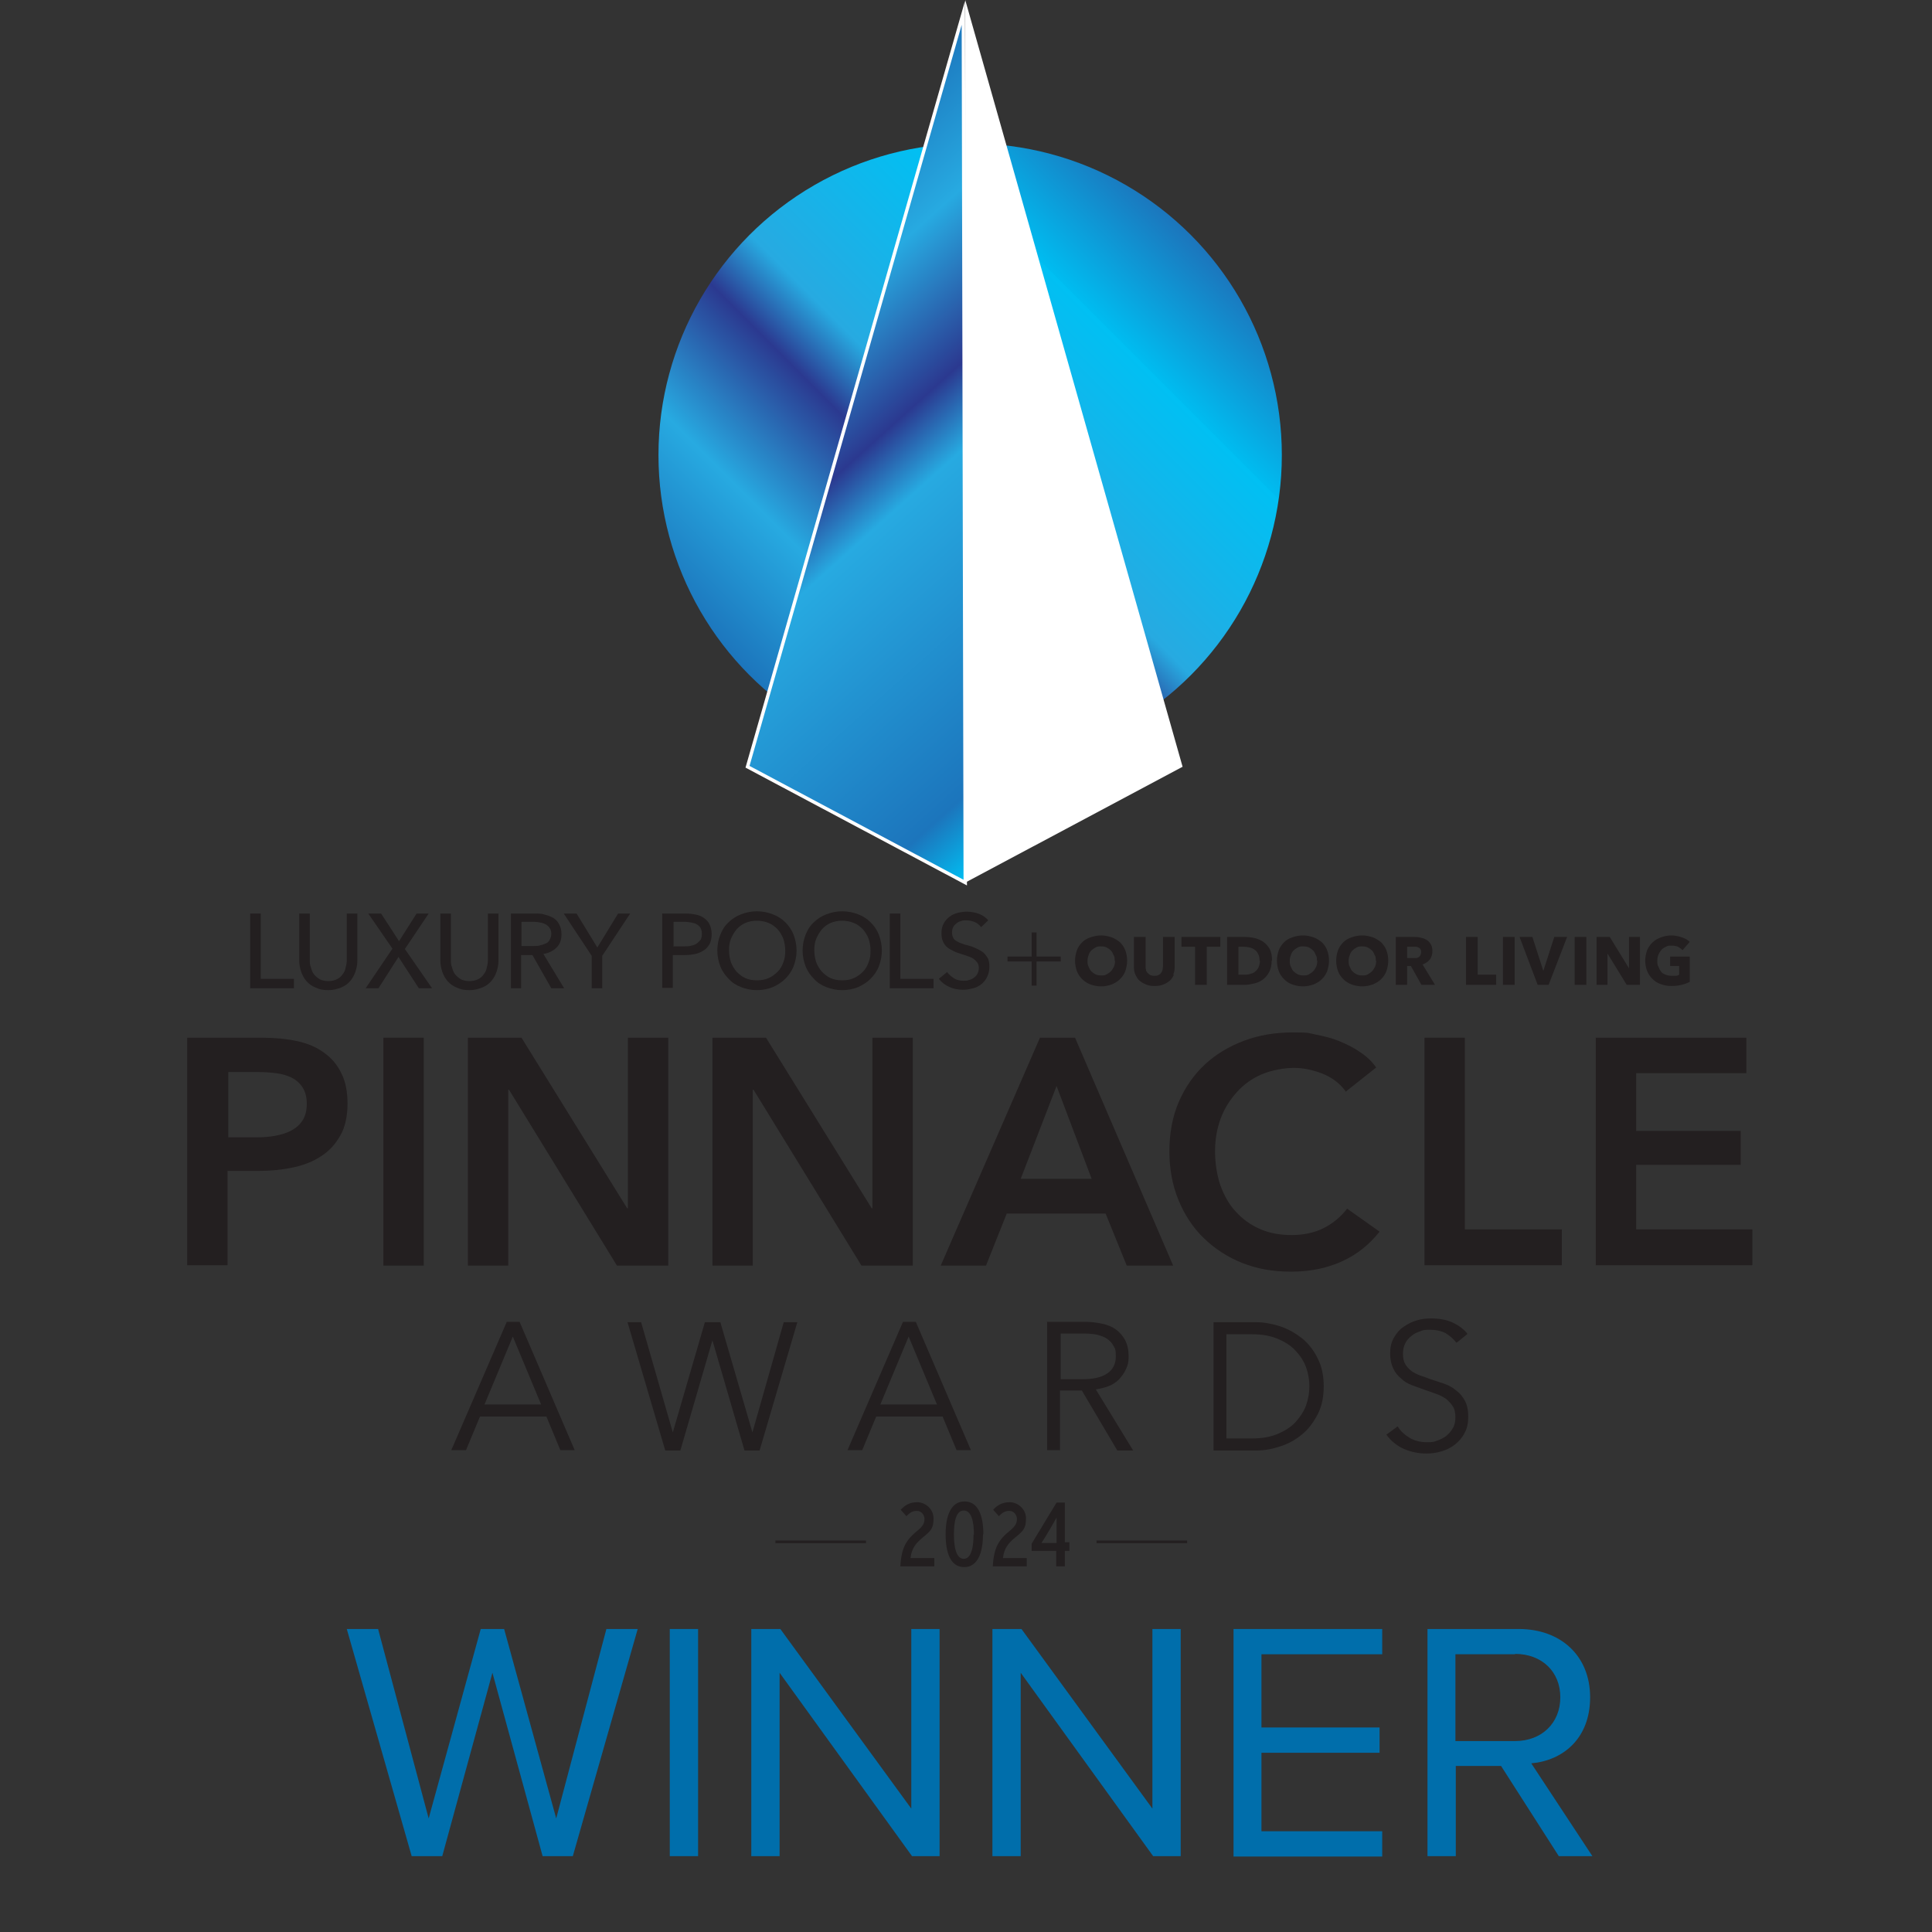 <?xml version="1.0" encoding="UTF-8"?> <svg xmlns="http://www.w3.org/2000/svg" xmlns:xlink="http://www.w3.org/1999/xlink" width="512" height="512" version="1.1" viewBox="0 0 512 512"><rect x="0" y="0" width="512" height="512" fill="#333333" stroke="none"/><defs><style> .cls-1 { fill: #006eab; } .cls-2 { fill: #231f20; } .cls-3 { fill: #fff; } .cls-4 { fill: none; stroke: #231f20; stroke-width: .7px; } .cls-4, .cls-5 { stroke-miterlimit: 10; } .cls-6 { fill: url(#linear-gradient); } .cls-5 { fill: url(#linear-gradient-2); stroke: #fff; stroke-width: .9px; } </style><linearGradient id="linear-gradient" x1="198.7" y1="179" x2="315.5" y2="62.2" gradientUnits="userSpaceOnUse"><stop offset="0" stop-color="#1c75bc"></stop><stop offset=".2" stop-color="#27aae1"></stop><stop offset=".4" stop-color="#2b3990"></stop><stop offset=".5" stop-color="#27aae1"></stop><stop offset=".8" stop-color="#00c0f3"></stop><stop offset=".8" stop-color="#00bcf0"></stop><stop offset="1" stop-color="#1c75bc"></stop></linearGradient><linearGradient id="linear-gradient-2" x1="189.8" y1="62.3" x2="304.7" y2="189.9" gradientUnits="userSpaceOnUse"><stop offset="0" stop-color="#1c75bc"></stop><stop offset=".2" stop-color="#27aae1"></stop><stop offset=".4" stop-color="#2b3990"></stop><stop offset=".5" stop-color="#27aae1"></stop><stop offset=".9" stop-color="#1c75bc"></stop><stop offset="1" stop-color="#00c0f3"></stop></linearGradient></defs><g><g id="Layer_1"><g><path class="cls-2" d="M49.6,275h19.7c3.5,0,6.6.3,9.4.9,2.8.6,5.2,1.6,7.2,3.1,2,1.4,3.5,3.2,4.6,5.5,1.1,2.2,1.6,4.9,1.6,8s-.6,6.2-1.9,8.4c-1.3,2.3-2.9,4.1-5.1,5.5-2.1,1.4-4.6,2.4-7.5,3-2.8.6-5.9.9-9,.9h-8.3v25h-10.7v-60.4ZM67.9,301.4c1.8,0,3.4-.1,5-.4,1.6-.3,3-.7,4.3-1.4,1.3-.7,2.2-1.5,3-2.7.7-1.1,1.1-2.6,1.1-4.4s-.4-3.2-1.1-4.3c-.7-1.1-1.7-2-2.9-2.6-1.2-.6-2.6-1-4.2-1.2-1.6-.2-3.2-.3-4.8-.3h-7.8v17.3h7.5Z"></path><path class="cls-2" d="M101.6,275h10.7v60.4h-10.7v-60.4Z"></path><path class="cls-2" d="M124,275h14.2l28,45.2h.2v-45.2h10.7v60.4h-13.6l-28.6-46.6h-.2v46.6h-10.7v-60.4Z"></path><path class="cls-2" d="M188.8,275h14.2l28,45.2h.2v-45.2h10.7v60.4h-13.6l-28.6-46.6h-.2v46.6h-10.7v-60.4Z"></path><path class="cls-2" d="M275.6,275h9.3l26,60.4h-12.3l-5.6-13.8h-26.2l-5.5,13.8h-12l26.3-60.4ZM289.3,312.4l-9.3-24.6-9.5,24.6h18.8Z"></path><path class="cls-2" d="M356.6,289.2c-1.6-2.2-3.7-3.7-6.2-4.7-2.6-1-5.1-1.5-7.5-1.5s-6,.6-8.5,1.7c-2.6,1.1-4.8,2.7-6.6,4.7-1.8,2-3.3,4.3-4.3,7-1,2.7-1.5,5.6-1.5,8.7s.5,6.3,1.4,9c1,2.7,2.3,5.1,4.1,7,1.8,2,3.9,3.5,6.4,4.6,2.5,1.1,5.3,1.6,8.4,1.6s6.1-.6,8.6-1.9c2.5-1.3,4.5-3,6.1-5.1l8.6,6.1c-2.7,3.4-5.9,6-9.8,7.8-3.9,1.8-8.4,2.8-13.6,2.8s-9.1-.8-13-2.3c-4-1.6-7.3-3.8-10.2-6.6s-5.1-6.2-6.7-10.1c-1.6-3.9-2.4-8.2-2.4-12.9s.8-9.2,2.5-13.1c1.7-3.9,4-7.2,6.9-9.9,2.9-2.7,6.4-4.8,10.4-6.3,4-1.5,8.3-2.2,13-2.2s4,.2,6.1.6c2.1.4,4.1.9,6.1,1.7,1.9.8,3.8,1.7,5.5,2.9,1.7,1.1,3.2,2.5,4.3,4.1l-8.2,6.5Z"></path><path class="cls-2" d="M377.5,275h10.7v50.8h25.7v9.5h-36.4v-60.4Z"></path><path class="cls-2" d="M422.8,275h40v9.4h-29.2v15.3h27.7v9h-27.7v17.1h30.8v9.5h-41.5v-60.4Z"></path><path class="cls-2" d="M123.4,384.3h-3.8l14.7-34h3.4l14.6,34h-3.8l-3.7-8.9h-17.6l-3.7,8.9ZM128.4,372.2h15l-7.5-18-7.5,18Z"></path><path class="cls-2" d="M178.3,379.6h0l8.5-29.2h4.1l8.5,29.2h0l8.3-29.2h3.6l-10,34h-4l-8.5-29.2h0l-8.5,29.2h-4l-10-34h3.6l8.4,29.2Z"></path><path class="cls-2" d="M228.4,384.3h-3.8l14.7-34h3.4l14.6,34h-3.8l-3.7-8.9h-17.6l-3.7,8.9ZM233.3,372.2h15l-7.5-18-7.5,18Z"></path><path class="cls-2" d="M281,384.3h-3.5v-34h10c1.7,0,3.2.2,4.6.5,1.4.3,2.7.8,3.7,1.6,1,.7,1.8,1.7,2.4,2.8.6,1.2.9,2.6.9,4.2s-.2,2.4-.7,3.4c-.4,1-1.1,1.9-1.8,2.7-.8.8-1.7,1.4-2.7,1.8s-2.2.7-3.5.9l9.9,16.2h-4.2l-9.4-15.9h-5.8v15.9ZM281,365.5h6c2.8,0,4.9-.5,6.4-1.5,1.5-1,2.3-2.5,2.3-4.5s-.2-2.1-.6-2.8c-.4-.8-1-1.4-1.7-1.9-.7-.5-1.6-.8-2.7-1.1-1.1-.2-2.2-.3-3.5-.3h-6.1v12.1Z"></path><path class="cls-2" d="M321.6,350.4h11.3c2.1,0,4.2.4,6.4,1.1,2.1.7,4,1.8,5.8,3.2,1.7,1.4,3.1,3.2,4.1,5.3,1.1,2.1,1.6,4.6,1.6,7.4s-.5,5.3-1.6,7.4c-1.1,2.1-2.4,3.9-4.1,5.3-1.7,1.4-3.6,2.5-5.8,3.2-2.1.7-4.2,1.1-6.4,1.1h-11.3v-34ZM325,381.2h6.9c2.6,0,4.8-.4,6.7-1.2,1.9-.8,3.5-1.8,4.7-3.1,1.2-1.3,2.2-2.8,2.8-4.4.6-1.7.9-3.4.9-5.1s-.3-3.5-.9-5.1c-.6-1.7-1.6-3.1-2.8-4.4s-2.8-2.3-4.7-3.1c-1.9-.8-4.1-1.2-6.7-1.2h-6.9v27.8Z"></path><path class="cls-2" d="M385.9,355.8c-.7-1-1.7-1.8-2.8-2.5-1.2-.6-2.5-.9-4.2-.9s-1.7.1-2.5.4c-.9.3-1.6.6-2.3,1.2-.7.5-1.3,1.2-1.7,2-.4.8-.6,1.7-.6,2.8s.2,2,.6,2.7c.4.7,1,1.3,1.6,1.8.7.5,1.5.9,2.3,1.2.9.3,1.8.6,2.8,1,1.2.4,2.4.8,3.6,1.2,1.2.4,2.3,1,3.2,1.8,1,.7,1.7,1.6,2.3,2.7.6,1.1.9,2.5.9,4.2s-.3,3.2-1,4.4c-.6,1.2-1.5,2.2-2.5,3-1,.8-2.2,1.4-3.5,1.8-1.3.4-2.7.6-4,.6s-2-.1-3.1-.3c-1-.2-2-.5-2.9-.9-.9-.4-1.8-.9-2.6-1.6-.8-.6-1.5-1.4-2.1-2.2l3-2.2c.7,1.2,1.8,2.2,3.1,3s2.9,1.2,4.7,1.2,1.7-.1,2.6-.4,1.7-.7,2.4-1.2c.7-.6,1.3-1.2,1.8-2.1.5-.8.7-1.8.7-2.9s-.2-2.2-.7-2.9c-.5-.8-1.1-1.4-1.8-2-.8-.5-1.6-1-2.6-1.3-1-.4-2-.7-3.1-1.1-1.1-.4-2.2-.8-3.3-1.2-1.1-.4-2.1-1-2.9-1.8-.9-.7-1.6-1.6-2.1-2.7-.5-1.1-.8-2.3-.8-3.9s.3-3,1-4.2,1.5-2.2,2.6-2.9c1.1-.8,2.2-1.3,3.5-1.7,1.3-.4,2.5-.5,3.8-.5,2.3,0,4.3.4,5.9,1.2s2.9,1.8,3.7,2.9l-2.7,2.2Z"></path></g><g><path class="cls-2" d="M267,253.5h6.4v-6.4h1.3v6.4h6.4v1.3h-6.4v6.4h-1.3v-6.4h-6.4v-1.3Z"></path><path class="cls-2" d="M298.7,254.6c0,1-.2,1.9-.5,2.8-.3.8-.8,1.5-1.4,2.1-.6.6-1.3,1-2.2,1.4-.9.3-1.8.5-2.8.5s-1.9-.2-2.8-.5c-.8-.3-1.6-.8-2.2-1.4-.6-.6-1.1-1.3-1.4-2.1-.3-.8-.5-1.8-.5-2.8s.2-1.9.5-2.8c.3-.8.8-1.5,1.4-2.1.6-.6,1.3-1,2.2-1.3s1.8-.5,2.8-.5,1.9.2,2.8.5c.8.3,1.6.8,2.2,1.3.6.6,1.1,1.3,1.4,2.1.3.8.5,1.7.5,2.8ZM295.4,254.6c0-.6,0-1.1-.3-1.5-.2-.5-.4-.9-.7-1.2-.3-.3-.7-.6-1.1-.8-.4-.2-.9-.3-1.5-.3s-1,0-1.5.3c-.4.2-.8.5-1.1.8-.3.3-.6.8-.7,1.2-.2.5-.3,1-.3,1.5s0,1.1.3,1.6c.2.5.4.9.7,1.2.3.3.7.6,1.1.8s.9.3,1.5.3,1,0,1.5-.3c.4-.2.8-.5,1.1-.8.3-.3.6-.8.8-1.2.2-.5.3-1,.3-1.6ZM311.1,258.3c-.3.6-.6,1.2-1.1,1.6-.5.4-1.1.8-1.7,1-.7.3-1.4.4-2.3.4s-1.6-.1-2.3-.4c-.7-.3-1.2-.6-1.7-1-.5-.4-.8-1-1.1-1.6-.3-.6-.4-1.3-.4-2.1v-7.9h3.1v7.7c0,.3,0,.7.1,1,0,.3.2.6.4.8.2.2.4.4.7.6.3.1.7.2,1.1.2s.8,0,1.1-.2.6-.3.7-.6c.2-.2.3-.5.4-.8,0-.3.1-.6.1-1v-7.7h3.1v7.9c0,.8-.1,1.5-.4,2.1ZM319.8,250.9v10.1h-3.1v-10.1h-3.6v-2.6h10.3v2.6h-3.6ZM337,254.6c0,1.1-.2,2.1-.6,2.9-.4.8-1,1.5-1.6,2-.7.5-1.4.9-2.3,1.1-.9.2-1.7.4-2.6.4h-4.7v-12.7h4.6c.9,0,1.8.1,2.7.3s1.7.6,2.3,1c.7.5,1.2,1.1,1.7,1.9.4.8.6,1.8.6,3ZM333.8,254.6c0-.7-.1-1.3-.4-1.8-.2-.5-.5-.8-.9-1.1-.4-.3-.8-.5-1.3-.6-.5-.1-1-.2-1.5-.2h-1.5v7.4h1.5c.6,0,1.1,0,1.6-.2.5-.1,1-.3,1.3-.6.4-.3.7-.7.9-1.1.2-.5.4-1.1.4-1.8ZM352.2,254.6c0,1-.2,1.9-.5,2.8-.3.8-.8,1.5-1.4,2.1-.6.6-1.3,1-2.2,1.4-.9.3-1.8.5-2.8.5s-1.9-.2-2.8-.5-1.6-.8-2.2-1.4c-.6-.6-1.1-1.3-1.4-2.1-.3-.8-.5-1.8-.5-2.8s.2-1.9.5-2.8c.3-.8.8-1.5,1.4-2.1.6-.6,1.3-1,2.2-1.3.8-.3,1.8-.5,2.8-.5s1.9.2,2.8.5c.8.3,1.6.8,2.2,1.3.6.6,1.1,1.3,1.4,2.1.3.8.5,1.7.5,2.8ZM349,254.6c0-.6,0-1.1-.3-1.5-.2-.5-.4-.9-.7-1.2-.3-.3-.7-.6-1.1-.8-.4-.2-.9-.3-1.5-.3s-1,0-1.5.3c-.4.2-.8.5-1.1.8-.3.3-.6.8-.7,1.2-.2.5-.3,1-.3,1.5s0,1.1.3,1.6c.2.5.4.9.7,1.2.3.3.7.6,1.1.8.4.2.9.3,1.5.3s1,0,1.5-.3.8-.5,1.1-.8c.3-.3.6-.8.8-1.2.2-.5.3-1,.3-1.6ZM367.9,254.6c0,1-.2,1.9-.5,2.8-.3.8-.8,1.5-1.4,2.1-.6.6-1.3,1-2.2,1.4-.9.3-1.8.5-2.8.5s-1.9-.2-2.8-.5c-.8-.3-1.6-.8-2.2-1.4-.6-.6-1.1-1.3-1.4-2.1-.3-.8-.5-1.8-.5-2.8s.2-1.9.5-2.8c.3-.8.8-1.5,1.4-2.1.6-.6,1.3-1,2.2-1.3.8-.3,1.8-.5,2.8-.5s1.9.2,2.8.5c.8.3,1.6.8,2.2,1.3.6.6,1.1,1.3,1.4,2.1.3.8.5,1.7.5,2.8ZM364.6,254.6c0-.6,0-1.1-.3-1.5-.2-.5-.4-.9-.7-1.2-.3-.3-.7-.6-1.1-.8-.4-.2-.9-.3-1.5-.3s-1,0-1.5.3c-.4.2-.8.5-1.1.8-.3.3-.6.8-.7,1.2-.2.5-.3,1-.3,1.5s0,1.1.3,1.6c.2.5.4.9.7,1.2.3.3.7.6,1.1.8s.9.3,1.5.3,1,0,1.5-.3.8-.5,1.1-.8c.3-.3.6-.8.8-1.2.2-.5.3-1,.3-1.6ZM376.7,261l-2.8-5h-1v5h-3v-12.7h4.8c.6,0,1.2,0,1.8.2.6.1,1.1.3,1.6.6.5.3.8.7,1.1,1.2.3.5.4,1.1.4,1.8s-.2,1.6-.7,2.2c-.5.6-1.1,1-1.9,1.3l3.3,5.4h-3.6ZM376.6,252.2c0-.3,0-.5-.2-.7-.1-.2-.3-.3-.5-.4s-.4-.2-.7-.2c-.2,0-.5,0-.7,0h-1.6v3h1.5c.3,0,.5,0,.8,0,.3,0,.5-.1.7-.2.2-.1.4-.3.5-.5.1-.2.2-.5.2-.8ZM388.5,261v-12.7h3.1v10h4.9v2.7h-8ZM398.3,261v-12.7h3.1v12.7h-3.1ZM410.6,261h-3.1l-4.8-12.7h3.4l2.9,9h0l2.9-9h3.4l-4.9,12.7ZM417.3,261v-12.7h3.1v12.7h-3.1ZM431.1,261l-5.1-8.3h0v8.3c0,0-2.9,0-2.9,0v-12.7h3.5l5.1,8.3h0v-8.3c0,0,2.9,0,2.9,0v12.7h-3.5ZM445.6,261c-.8.2-1.7.3-2.7.3s-2-.2-2.8-.5c-.9-.3-1.6-.8-2.2-1.4-.6-.6-1.1-1.3-1.4-2.1-.3-.8-.5-1.7-.5-2.7s.2-1.9.5-2.8c.4-.8.8-1.5,1.5-2.1.6-.6,1.4-1,2.2-1.3.8-.3,1.7-.5,2.7-.5s1.9.2,2.8.5c.9.3,1.6.7,2.1,1.2l-1.9,2.2c-.3-.3-.7-.6-1.2-.9-.5-.2-1-.3-1.7-.3s-1,0-1.5.3c-.5.2-.9.5-1.2.8-.3.4-.6.8-.8,1.3-.2.5-.3,1-.3,1.6s0,1.1.3,1.6c.2.5.4.9.7,1.3.3.4.7.6,1.2.8.5.2,1,.3,1.7.3s.7,0,1,0c.3,0,.6-.1.9-.3v-2.3h-2.4v-2.5h5.2v6.7c-.6.3-1.3.6-2.2.8Z"></path><g><path class="cls-2" d="M69.1,259.4h8.8v2.5h-11.6v-19.8h2.8v17.3Z"></path><path class="cls-2" d="M87,262.4c-1.3,0-2.4-.2-3.4-.7-1-.4-1.8-1-2.4-1.7-.6-.7-1.1-1.6-1.4-2.5-.3-.9-.5-1.9-.5-2.9v-12.5h2.8v12.3c0,.7,0,1.3.3,2,.2.7.4,1.3.8,1.8.4.5.9.9,1.5,1.3.6.3,1.4.5,2.3.5s1.7-.2,2.3-.5c.6-.3,1.1-.7,1.5-1.3.4-.5.7-1.1.8-1.8.2-.7.3-1.3.3-2v-12.3h2.8v12.5c0,1-.2,2-.5,2.9-.3.9-.8,1.8-1.4,2.5-.6.7-1.4,1.3-2.4,1.7-1,.4-2.1.7-3.4.7Z"></path><path class="cls-2" d="M105.7,249.5l4.7-7.4h3.2l-6.3,9.4,7.2,10.4h-3.5l-5.4-8.3-5.3,8.3h-3.4l7.1-10.5-6.4-9.3h3.4l4.8,7.4Z"></path><path class="cls-2" d="M124.4,262.4c-1.3,0-2.4-.2-3.4-.7-1-.4-1.8-1-2.4-1.7-.6-.7-1.1-1.6-1.4-2.5-.3-.9-.5-1.9-.5-2.9v-12.5h2.8v12.3c0,.7,0,1.3.3,2,.2.7.4,1.3.8,1.8.4.5.9.9,1.5,1.3.6.3,1.4.5,2.3.5s1.7-.2,2.3-.5c.6-.3,1.1-.7,1.5-1.3.4-.5.7-1.1.8-1.8.2-.7.3-1.3.3-2v-12.3h2.8v12.5c0,1-.2,2-.5,2.9-.3.9-.8,1.8-1.4,2.5-.6.7-1.4,1.3-2.4,1.7-1,.4-2.1.7-3.4.7Z"></path><path class="cls-2" d="M138.2,261.9h-2.8v-19.8h6.3c1,0,1.9,0,2.7.3.9.2,1.6.5,2.3.9.6.4,1.2,1,1.5,1.7.4.7.6,1.6.6,2.6,0,1.5-.4,2.6-1.3,3.5-.9.9-2.1,1.5-3.5,1.7l5.5,9.1h-3.4l-5-8.8h-3v8.8ZM138.2,250.7h3.2c.7,0,1.3,0,1.8-.2.6-.1,1-.3,1.5-.5s.8-.6,1-1c.2-.4.4-.9.4-1.5s-.1-1.1-.4-1.5c-.2-.4-.6-.7-1-1-.4-.2-.9-.4-1.4-.5-.5-.1-1.1-.2-1.7-.2h-3.4v6.3Z"></path><path class="cls-2" d="M159.6,261.9h-2.8v-8.6l-7.4-11.2h3.4l5.5,9,5.5-9h3.2l-7.4,11.2v8.6Z"></path><path class="cls-2" d="M175.6,242.1h6c1.1,0,2,.1,2.9.3.9.2,1.6.5,2.2,1,.6.4,1.1,1,1.4,1.7.3.7.5,1.5.5,2.5s-.2,1.8-.5,2.5c-.4.7-.9,1.3-1.5,1.7-.6.4-1.4.8-2.3,1-.9.2-1.8.3-2.9.3h-3.1v8.7h-2.8v-19.8ZM178.4,250.8h2.9c.7,0,1.3,0,1.9-.2.6-.1,1.1-.3,1.5-.6.4-.3.7-.6,1-1,.2-.4.3-.9.3-1.5s-.1-1.1-.3-1.5c-.2-.4-.5-.7-1-1-.4-.3-.9-.4-1.4-.5-.6-.1-1.2-.2-1.8-.2h-3v6.4Z"></path><path class="cls-2" d="M211.1,251.9c0,1.5-.3,2.9-.8,4.2-.5,1.3-1.3,2.4-2.2,3.3-.9.9-2,1.6-3.3,2.2-1.3.5-2.7.8-4.2.8s-2.9-.3-4.2-.8c-1.3-.5-2.4-1.2-3.3-2.2-.9-.9-1.7-2-2.2-3.3-.5-1.3-.8-2.7-.8-4.2s.3-3,.8-4.2c.5-1.3,1.2-2.4,2.2-3.3.9-.9,2-1.6,3.3-2.1,1.3-.5,2.7-.8,4.2-.8s2.9.3,4.2.8c1.3.5,2.4,1.2,3.3,2.1.9.9,1.7,2,2.2,3.3.5,1.3.8,2.7.8,4.2ZM208.1,251.9c0-1.1-.2-2.1-.5-3.1-.4-1-.9-1.8-1.5-2.5-.7-.7-1.4-1.3-2.4-1.7s-2-.6-3.1-.6-2.2.2-3.1.6c-.9.4-1.7,1-2.3,1.7s-1.1,1.6-1.5,2.5c-.4,1-.5,2-.5,3.1s.2,2.1.5,3.1c.4,1,.9,1.8,1.5,2.5.7.7,1.4,1.3,2.3,1.7.9.4,1.9.6,3.1.6s2.2-.2,3.1-.6c.9-.4,1.7-1,2.4-1.7.7-.7,1.2-1.6,1.5-2.5.4-1,.5-2,.5-3.1Z"></path><path class="cls-2" d="M233.7,251.9c0,1.5-.3,2.9-.8,4.2-.5,1.3-1.3,2.4-2.2,3.3-.9.9-2,1.6-3.3,2.2-1.3.5-2.7.8-4.2.8s-2.9-.3-4.2-.8c-1.3-.5-2.4-1.2-3.3-2.2-.9-.9-1.7-2-2.2-3.3-.5-1.3-.8-2.7-.8-4.2s.3-3,.8-4.2c.5-1.3,1.2-2.4,2.2-3.3.9-.9,2-1.6,3.3-2.1,1.3-.5,2.7-.8,4.2-.8s2.9.3,4.2.8c1.3.5,2.4,1.2,3.3,2.1.9.9,1.7,2,2.2,3.3.5,1.3.8,2.7.8,4.2ZM230.7,251.9c0-1.1-.2-2.1-.5-3.1-.4-1-.9-1.8-1.5-2.5-.7-.7-1.4-1.3-2.4-1.7s-2-.6-3.1-.6-2.2.2-3.1.6c-.9.4-1.7,1-2.3,1.7-.6.7-1.1,1.6-1.5,2.5-.4,1-.5,2-.5,3.1s.2,2.1.5,3.1c.4,1,.9,1.8,1.5,2.5.7.7,1.4,1.3,2.3,1.7.9.4,1.9.6,3.1.6s2.2-.2,3.1-.6c.9-.4,1.7-1,2.4-1.7.7-.7,1.2-1.6,1.5-2.5.4-1,.5-2,.5-3.1Z"></path><path class="cls-2" d="M238.6,259.4h8.8v2.5h-11.6v-19.8h2.8v17.3Z"></path><path class="cls-2" d="M260,245.7c-.4-.5-.9-1-1.6-1.3-.7-.3-1.4-.5-2.3-.5s-.9,0-1.4.2c-.5.1-.9.3-1.2.6-.4.3-.7.6-.9,1-.2.4-.3.9-.3,1.4s.1,1,.3,1.4c.2.4.5.7.9.9s.8.5,1.3.6c.5.2,1,.4,1.6.5.7.2,1.4.4,2,.7.7.3,1.3.6,1.9,1,.6.4,1,1,1.4,1.6.4.6.5,1.5.5,2.4s-.2,1.9-.6,2.7c-.4.8-.9,1.4-1.5,1.9-.6.5-1.4.9-2.2,1.1-.8.2-1.7.4-2.6.4-1.2,0-2.5-.2-3.6-.7-1.2-.5-2.1-1.2-2.9-2.2l2.2-1.8c.5.7,1.1,1.2,1.9,1.7s1.6.6,2.5.6.9,0,1.4-.2c.5-.1.9-.3,1.3-.6.4-.3.7-.6.9-1,.2-.4.4-.9.4-1.5s-.1-1.1-.4-1.5c-.3-.4-.6-.7-1-1s-.9-.5-1.5-.7c-.6-.2-1.2-.4-1.8-.6-.6-.2-1.3-.4-1.9-.7-.6-.3-1.2-.6-1.7-1-.5-.4-.9-.9-1.2-1.6-.3-.6-.4-1.4-.4-2.3s.2-1.8.6-2.5c.4-.7.9-1.3,1.6-1.8.6-.5,1.4-.8,2.2-1,.8-.2,1.6-.3,2.4-.3s2.2.2,3.2.6c1,.4,1.8,1,2.4,1.7l-2,1.9Z"></path></g></g><g><circle class="cls-6" cx="257.1" cy="120.6" r="82.6"></circle><polygon class="cls-5" points="255.3 3.4 198.1 203.2 255.8 233.9 255.3 3.4"></polygon><polygon class="cls-3" points="255.8 0 313.4 203.2 255.8 233.9 255.8 0"></polygon></g><line class="cls-4" x1="290.6" y1="408.6" x2="314.6" y2="408.6"></line><line class="cls-4" x1="205.5" y1="408.6" x2="229.5" y2="408.6"></line><g><path class="cls-2" d="M247.6,415.1h-9c.3-5.1,1.6-7.1,4.7-9.6,1.2-1,1.7-1.8,1.7-2.9s-.8-2.2-2-2.2-1.9.5-2.8,1.4l-1.5-1.7c1.1-1.2,2.4-2,4.4-2s4.3,1.7,4.3,4.3-.7,3.3-2.8,5c-1.8,1.5-3,2.8-3.3,5.5h6.3v2.4Z"></path><path class="cls-2" d="M260.5,406.6c0,4.9-1.4,8.7-5,8.7s-4.9-3.8-4.9-8.7,1.4-8.7,5-8.7,5,3.7,5,8.7ZM258.1,406.7c0-3.3-.6-6.4-2.7-6.4s-2.6,3.1-2.6,6.4.6,6.4,2.6,6.4,2.6-3.1,2.6-6.4Z"></path><path class="cls-2" d="M272.1,415.1h-9c.3-5.1,1.6-7.1,4.7-9.6,1.2-1,1.7-1.8,1.7-2.9s-.8-2.2-2-2.2-1.9.5-2.8,1.4l-1.5-1.7c1.1-1.2,2.4-2,4.4-2s4.3,1.7,4.3,4.3-.7,3.3-2.8,5c-1.8,1.5-3,2.8-3.3,5.5h6.3v2.4Z"></path><path class="cls-2" d="M283.4,411h-1.2v4.1h-2.3v-4.1h-6.5v-1.9l6.6-10.9h2.2v10.5h1.2v2.2ZM280.1,402c-.4.7-.8,1.4-1.3,2.3l-1.6,2.7c-.5.8-.8,1.3-1.2,1.9.5,0,1.1,0,1.7,0h2.3v-4.4c0-.8,0-1.6,0-2.4Z"></path></g><g><path class="cls-1" d="M143.8,491.9l-13.3-48.6-13.3,48.6h-8.1l-17.2-60.2h8.3l13.4,50.2,13.8-50.2h6.2l13.8,50.2,13.3-50.2h8.3l-17.2,60.2h-8.1Z"></path><path class="cls-1" d="M177.5,491.9v-60.2h7.5v60.2h-7.5Z"></path><path class="cls-1" d="M241.7,491.9l-35.1-48.6v48.6h-7.5v-60.2h7.7l34.7,47.6v-47.6h7.5v60.2h-7.2Z"></path><path class="cls-1" d="M305.6,491.9l-35.1-48.6v48.6h-7.5v-60.2h7.7l34.7,47.6v-47.6h7.5v60.2h-7.2Z"></path><path class="cls-1" d="M326.9,491.9v-60.2h39.4v6.7h-32v19.4h31.3v6.7h-31.3v20.8h32v6.7h-39.4Z"></path><path class="cls-1" d="M413.1,491.9l-15.3-23.9h-12v23.9h-7.5v-60.2h24.2c11,0,18.9,7,18.9,18.1s-7.4,16.8-15.6,17.5l16.2,24.6h-8.8ZM401.5,438.4h-15.8v23h15.8c7.1,0,12-4.8,12-11.6s-4.9-11.5-12-11.5Z"></path></g></g></g></svg> 